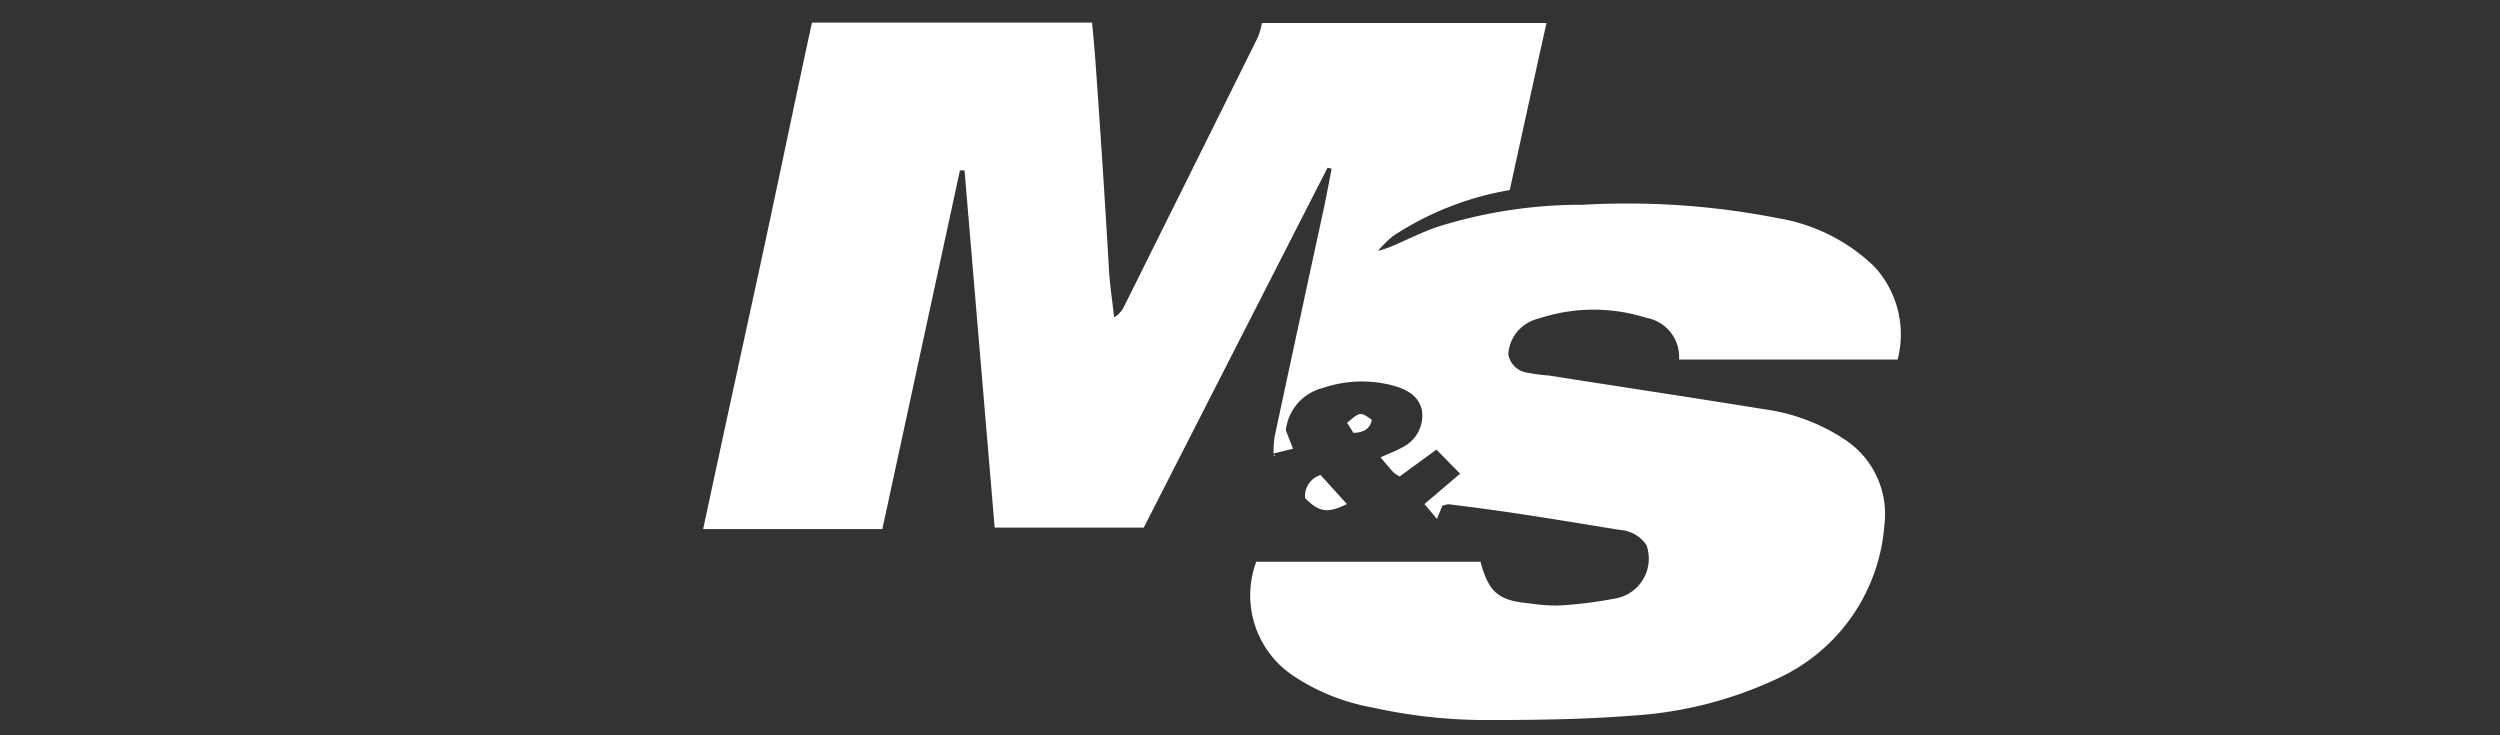 <svg id="Layer_1" data-name="Layer 1" xmlns="http://www.w3.org/2000/svg" viewBox="0 0 136 40"><rect x="0" y="0" width="136" height="40" fill="#333333" stroke="none"/><defs><style>.cls-1{fill:#fff;}</style></defs><path class="cls-1" d="M44.17,1.23H59.41c.06.65.12,1.3.17,1.94Q60,9,60.34,14.87c.06.8.18,1.59.27,2.39a1.33,1.33,0,0,0,.53-.57Q64.8,9.34,68.44,2a4.61,4.61,0,0,0,.21-.75H84.13c-.67,3-1.34,6.09-2,9.09a16.58,16.58,0,0,0-6.35,2.5,6.35,6.35,0,0,0-.86.86l-.09.06.06-.09a6.39,6.39,0,0,0,.74-.24c.85-.35,1.67-.78,2.54-1.08a26,26,0,0,1,7.94-1.21,42.44,42.44,0,0,1,10.67.74,9.83,9.83,0,0,1,5.17,2.61,5.43,5.43,0,0,1,1.28,5.07H91.34a2.16,2.16,0,0,0-1.78-2.27,9.48,9.48,0,0,0-5.89.05,2.12,2.12,0,0,0-1.62,1.94,1.23,1.23,0,0,0,1.07,1,10.77,10.77,0,0,0,1.14.15c3.9.61,7.8,1.2,11.7,1.83a10.51,10.51,0,0,1,4.38,1.64,4.85,4.85,0,0,1,2.17,4.67,10,10,0,0,1-5.85,8.36,21.64,21.64,0,0,1-7.87,2c-2.64.21-5.3.24-8,.24a28.53,28.53,0,0,1-6.17-.69,11.28,11.28,0,0,1-4.43-1.83,5.26,5.26,0,0,1-1.85-6.09h12.2c.45,1.69,1,2.11,2.64,2.26a9.58,9.58,0,0,0,1.6.12,22.54,22.54,0,0,0,3.08-.38,2.2,2.2,0,0,0,1.71-2.9,1.87,1.87,0,0,0-1.43-.83c-1.86-.3-3.71-.61-5.57-.89-1.25-.19-2.51-.35-3.76-.51a1.29,1.29,0,0,0-.35.09l-.29.71-.68-.81,1.94-1.65-1.29-1.31-2,1.46a1.71,1.71,0,0,1-.35-.24c-.23-.25-.45-.52-.69-.8.42-.19.81-.33,1.16-.53a1.94,1.94,0,0,0,1.1-2c-.17-.83-.83-1.16-1.56-1.37a6.57,6.57,0,0,0-3.85.13,2.67,2.67,0,0,0-2,2.3l.39,1-1.06.26,0,0a5.61,5.61,0,0,1,.06-.92q1.33-6.21,2.68-12.43c.15-.71.28-1.42.42-2.14l-.22-.06-10,19.58H54.11L52.47,9.27l-.25,0L48,28.78H38.25c1-4.66,2-9.26,3-13.86S43.18,5.79,44.17,1.23Z"/><path class="cls-1" d="M71,27.1a1.19,1.19,0,0,1,.84-1.26l1.43,1.58C72.21,27.94,71.77,27.87,71,27.1Z"/><path class="cls-1" d="M74.63,22.84c-.1.48-.42.69-1,.71L73.28,23C74,22.39,74,22.39,74.63,22.84Z"/><path class="cls-1" d="M69.34,24.72l-.06.07.09,0Z"/></svg>